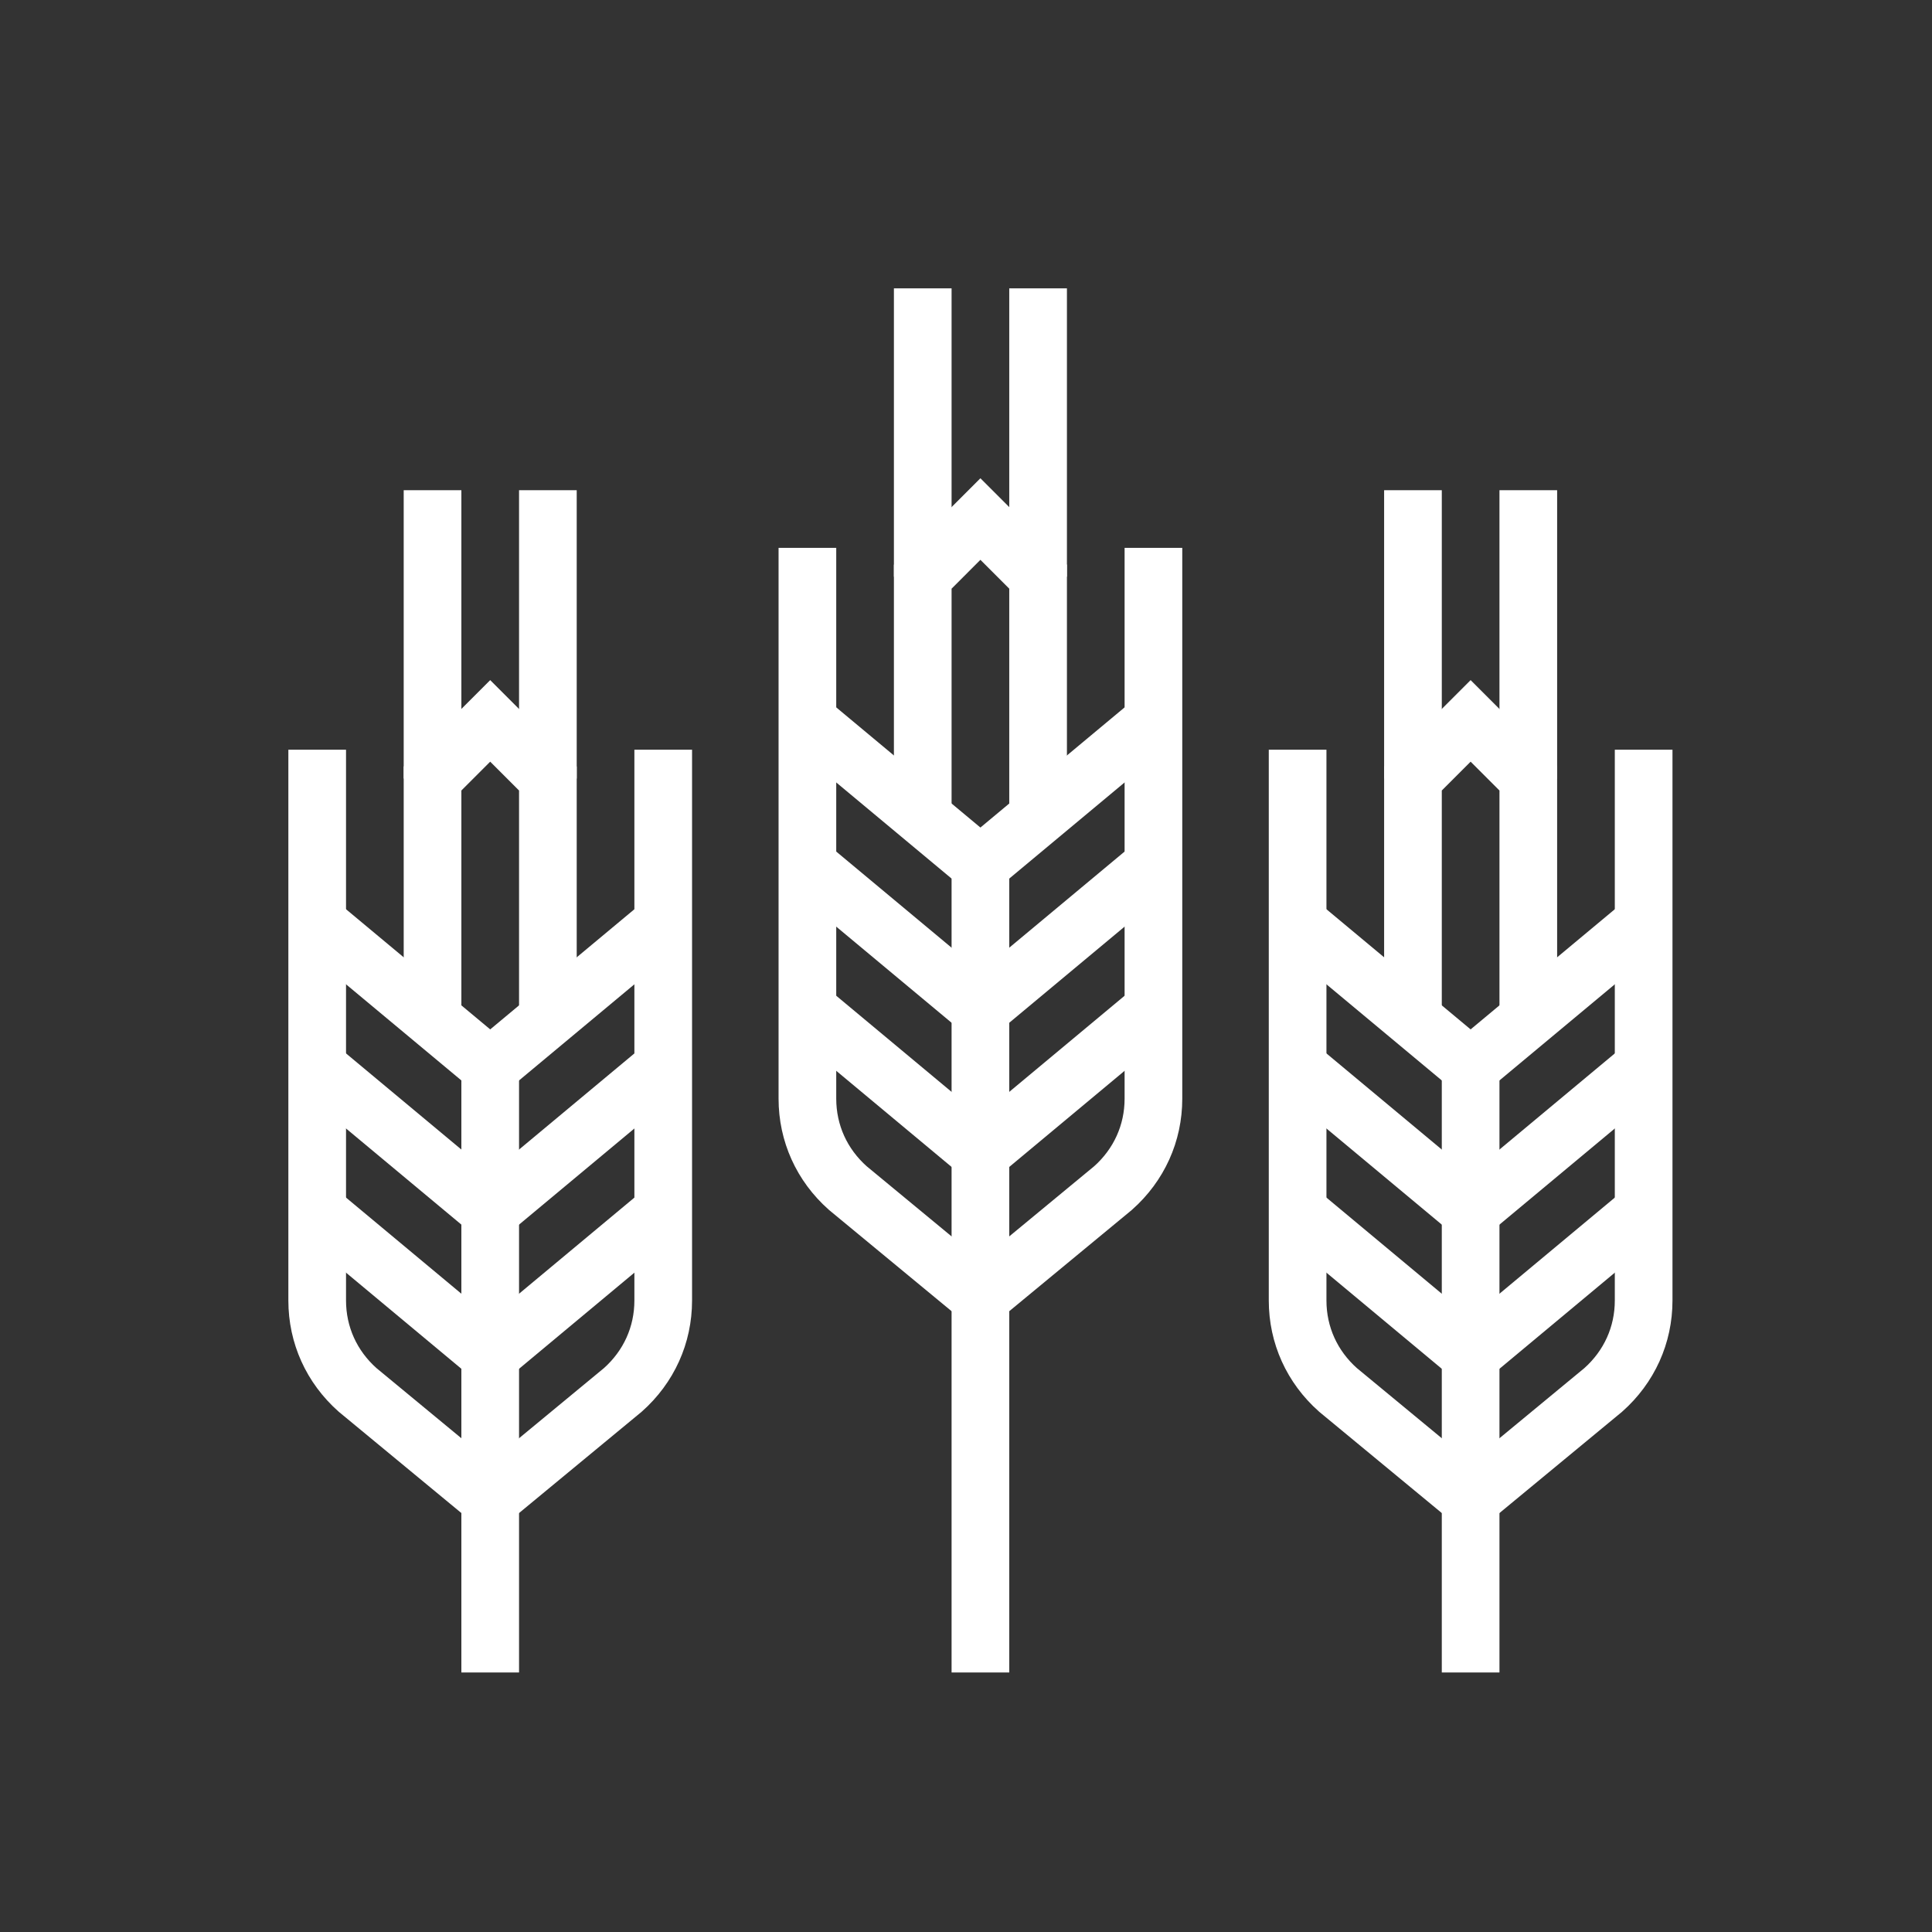 <?xml version="1.0" encoding="utf-8"?>
<!-- Generator: Adobe Illustrator 23.1.1, SVG Export Plug-In . SVG Version: 6.00 Build 0)  -->
<svg version="1.1" id="Laag_1" xmlns="http://www.w3.org/2000/svg" xmlns:xlink="http://www.w3.org/1999/xlink" x="0px" y="0px"
	 viewBox="0 0 67 67" style="enable-background:new 0 0 67 67;" xml:space="preserve">
<rect x="0" y="0" width="67" height="67" fill="#333333" stroke="none"/>
<style type="text/css">
	.st0{fill:none;stroke:#FFFFFF;stroke-width:2;stroke-miterlimit:10;}
</style>
<path class="st0" d="M11,26v19.1c0,1.2,0.5,2.3,1.4,3.1L17,52"/>
<path class="st0" d="M23,26v19.1c0,1.2-0.5,2.3-1.4,3.1L17,52"/>
<line class="st0" x1="23" y1="42" x2="17" y2="47"/>
<line class="st0" x1="23" y1="32" x2="17" y2="37"/>
<line class="st0" x1="11" y1="42" x2="17" y2="47"/>
<line class="st0" x1="23" y1="37" x2="17" y2="42"/>
<line class="st0" x1="11" y1="37" x2="17" y2="42"/>
<line class="st0" x1="11" y1="32" x2="17" y2="37"/>
<line class="st0" x1="17" y1="58" x2="17" y2="36"/>
<polyline class="st0" points="15,35 15,27 17,25 19,27 19,35 "/>
<line class="st0" x1="19" y1="27" x2="19" y2="17"/>
<line class="st0" x1="15" y1="27" x2="15" y2="17"/>
<path class="st0" d="M45,26v19.1c0,1.2,0.5,2.3,1.4,3.1L51,52"/>
<path class="st0" d="M57,26v19.1c0,1.2-0.5,2.3-1.4,3.1L51,52"/>
<line class="st0" x1="57" y1="42" x2="51" y2="47"/>
<line class="st0" x1="57" y1="32" x2="51" y2="37"/>
<line class="st0" x1="45" y1="42" x2="51" y2="47"/>
<line class="st0" x1="57" y1="37" x2="51" y2="42"/>
<line class="st0" x1="45" y1="37" x2="51" y2="42"/>
<line class="st0" x1="45" y1="32" x2="51" y2="37"/>
<line class="st0" x1="51" y1="58" x2="51" y2="36"/>
<polyline class="st0" points="49,35 49,27 51,25 53,27 53,35 "/>
<line class="st0" x1="53" y1="27" x2="53" y2="17"/>
<line class="st0" x1="49" y1="27" x2="49" y2="17"/>
<path class="st0" d="M28,19v19.1c0,1.2,0.5,2.3,1.4,3.1L34,45"/>
<path class="st0" d="M40,19v19.1c0,1.2-0.5,2.3-1.4,3.1L34,45"/>
<line class="st0" x1="40" y1="35" x2="34" y2="40"/>
<line class="st0" x1="40" y1="25" x2="34" y2="30"/>
<line class="st0" x1="28" y1="35" x2="34" y2="40"/>
<line class="st0" x1="40" y1="30" x2="34" y2="35"/>
<line class="st0" x1="28" y1="30" x2="34" y2="35"/>
<line class="st0" x1="28" y1="25" x2="34" y2="30"/>
<line class="st0" x1="34" y1="58" x2="34" y2="29"/>
<polyline class="st0" points="32,28 32,20 34,18 36,20 36,28 "/>
<line class="st0" x1="36" y1="20" x2="36" y2="10"/>
<line class="st0" x1="32" y1="20" x2="32" y2="10"/>
</svg>
